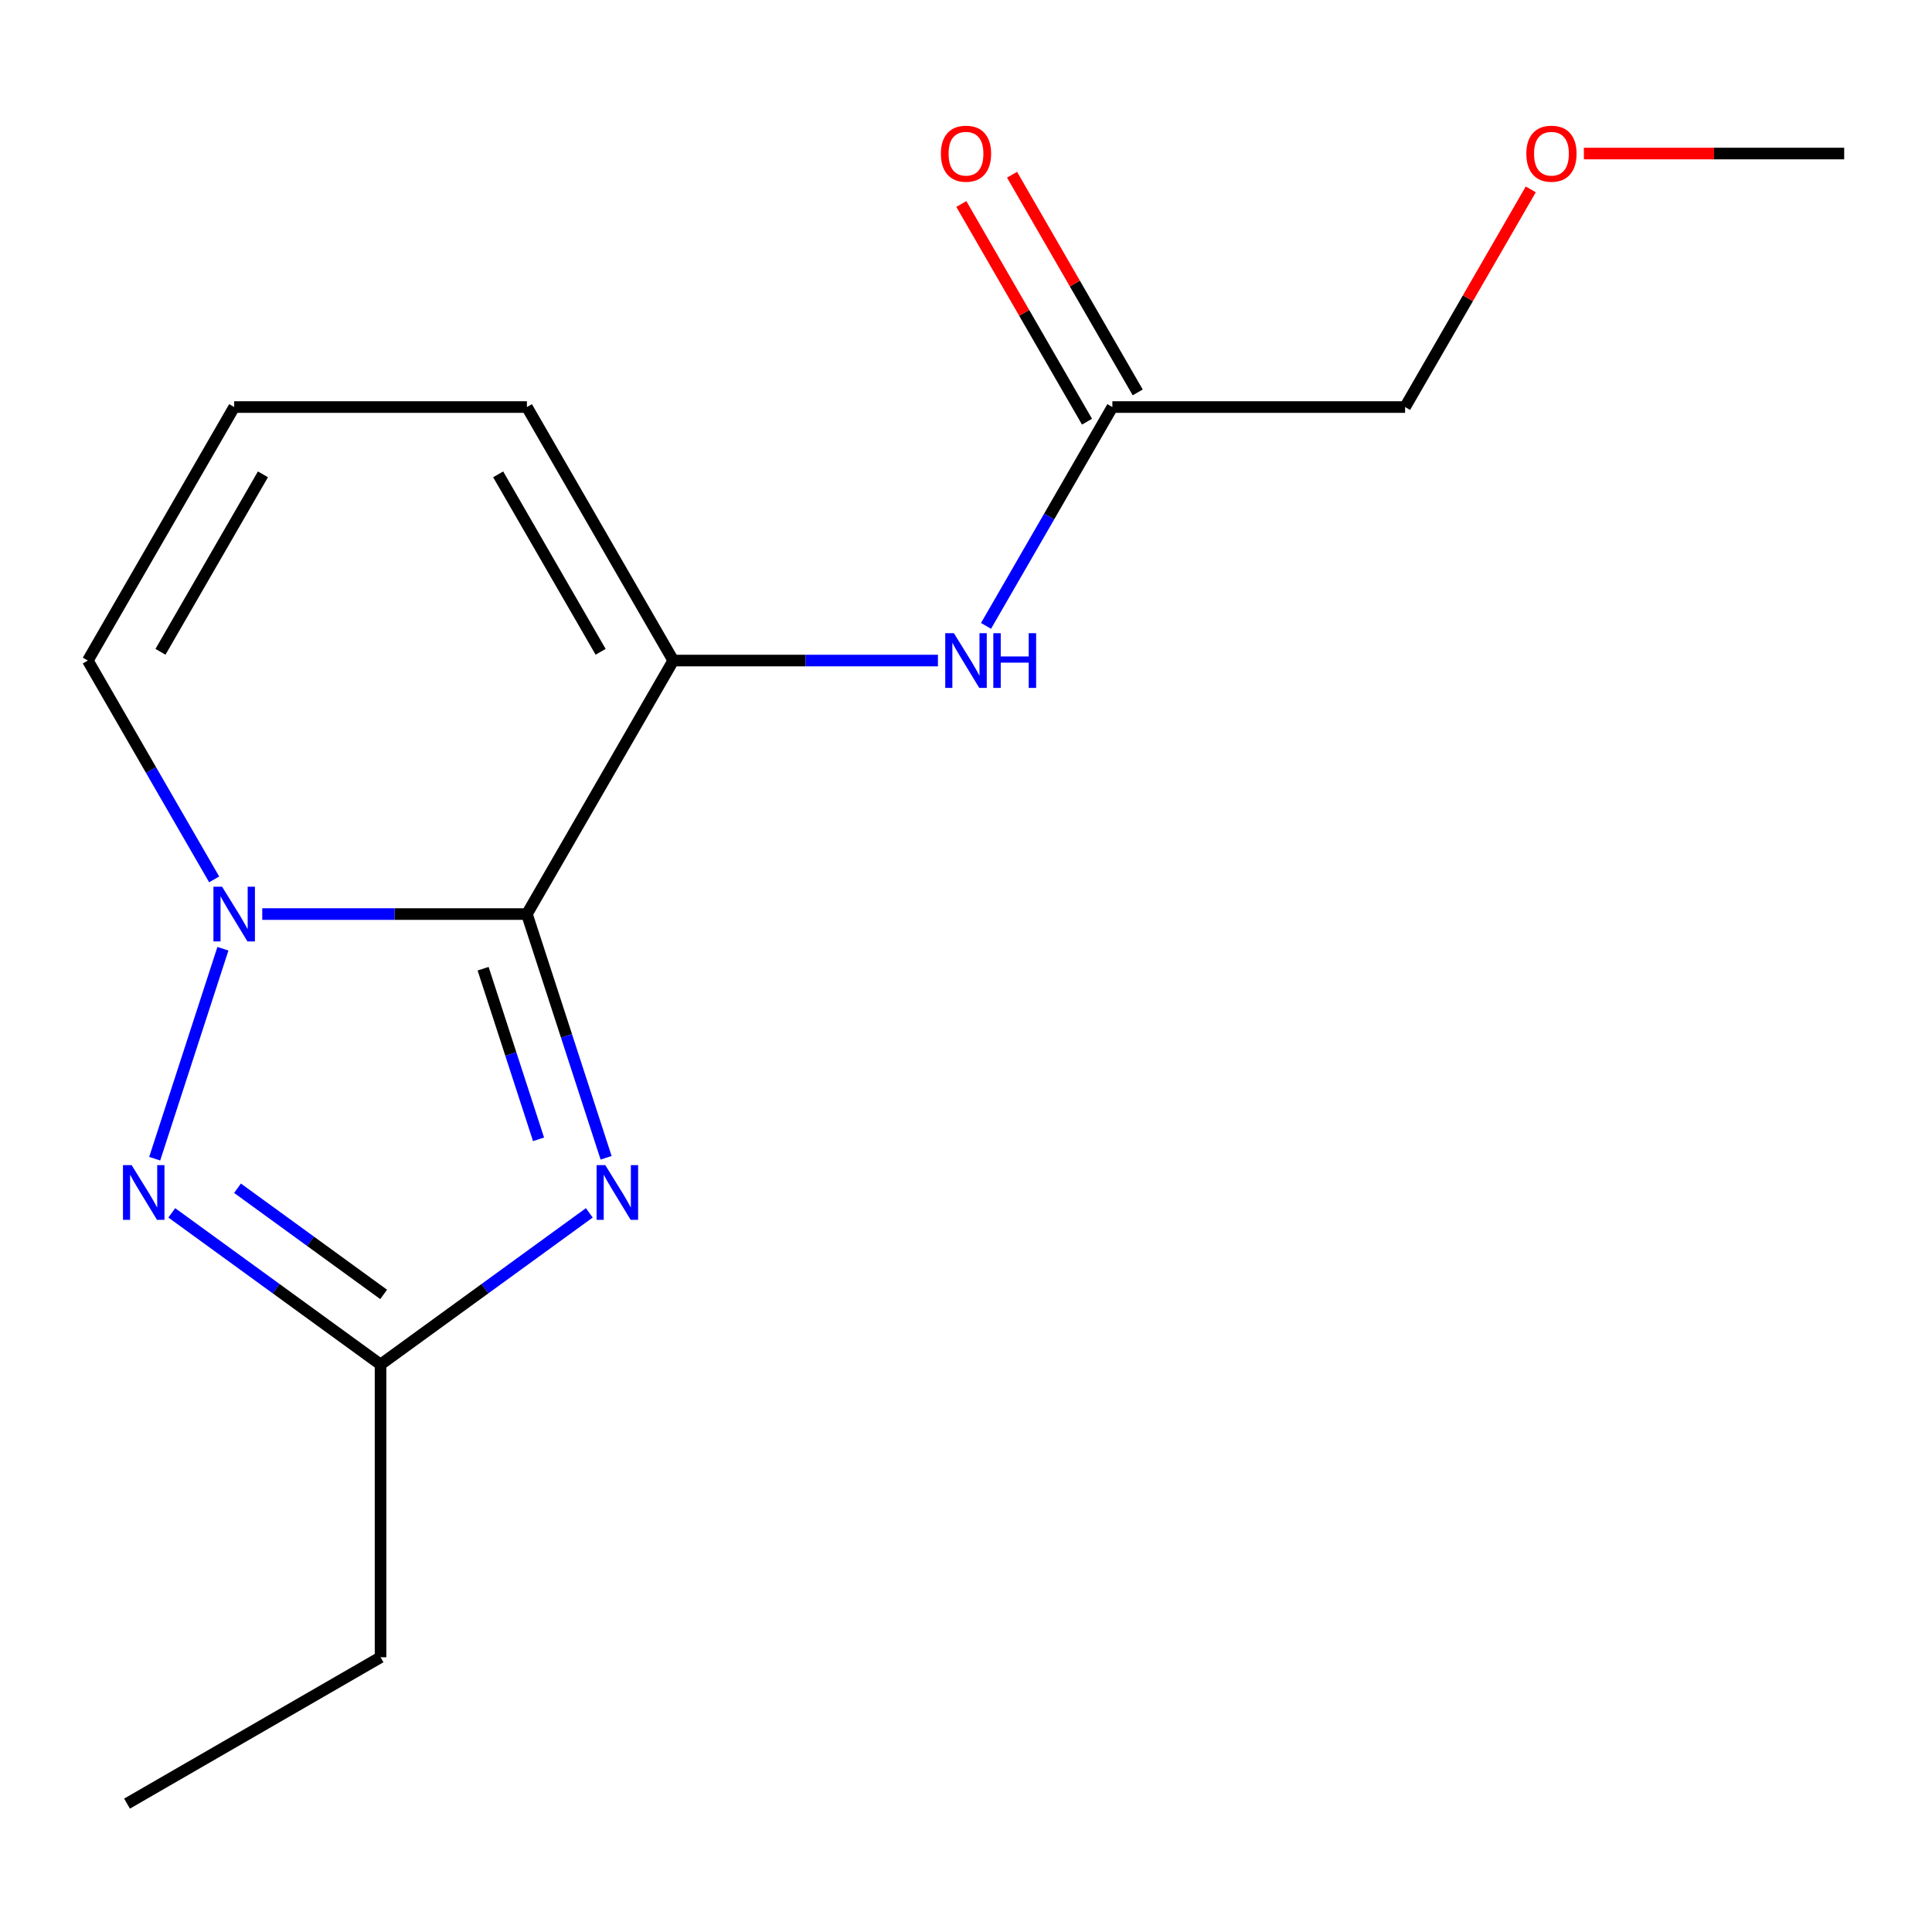 <?xml version='1.0' encoding='iso-8859-1'?>
<svg version='1.1' baseProfile='full'
              xmlns='http://www.w3.org/2000/svg'
                      xmlns:rdkit='http://www.rdkit.org/xml'
                      xmlns:xlink='http://www.w3.org/1999/xlink'
                  xml:space='preserve'
width='1000px' height='1000px' viewBox='0 0 1000 1000'>
<!-- END OF HEADER -->
<rect style='opacity:1.0;fill:#FFFFFF;stroke:none' width='1000' height='1000' x='0' y='0'> </rect>
<path class='bond-0' d='M 272.727,473.118 L 204.234,473.118' style='fill:none;fill-rule:evenodd;stroke:#000000;stroke-width:6px;stroke-linecap:butt;stroke-linejoin:miter;stroke-opacity:1' />
<path class='bond-0' d='M 204.234,473.118 L 135.74,473.118' style='fill:none;fill-rule:evenodd;stroke:#0000FF;stroke-width:6px;stroke-linecap:butt;stroke-linejoin:miter;stroke-opacity:1' />
<path class='bond-1' d='M 272.727,473.118 L 293.222,536.194' style='fill:none;fill-rule:evenodd;stroke:#000000;stroke-width:6px;stroke-linecap:butt;stroke-linejoin:miter;stroke-opacity:1' />
<path class='bond-1' d='M 293.222,536.194 L 313.716,599.269' style='fill:none;fill-rule:evenodd;stroke:#0000FF;stroke-width:6px;stroke-linecap:butt;stroke-linejoin:miter;stroke-opacity:1' />
<path class='bond-1' d='M 250.056,501.405 L 264.402,545.558' style='fill:none;fill-rule:evenodd;stroke:#000000;stroke-width:6px;stroke-linecap:butt;stroke-linejoin:miter;stroke-opacity:1' />
<path class='bond-1' d='M 264.402,545.558 L 278.748,589.711' style='fill:none;fill-rule:evenodd;stroke:#0000FF;stroke-width:6px;stroke-linecap:butt;stroke-linejoin:miter;stroke-opacity:1' />
<path class='bond-3' d='M 272.727,473.118 L 348.485,341.902' style='fill:none;fill-rule:evenodd;stroke:#000000;stroke-width:6px;stroke-linecap:butt;stroke-linejoin:miter;stroke-opacity:1' />
<path class='bond-2' d='M 115.381,491.066 L 80.07,599.741' style='fill:none;fill-rule:evenodd;stroke:#0000FF;stroke-width:6px;stroke-linecap:butt;stroke-linejoin:miter;stroke-opacity:1' />
<path class='bond-6' d='M 110.85,455.17 L 78.152,398.536' style='fill:none;fill-rule:evenodd;stroke:#0000FF;stroke-width:6px;stroke-linecap:butt;stroke-linejoin:miter;stroke-opacity:1' />
<path class='bond-6' d='M 78.152,398.536 L 45.455,341.902' style='fill:none;fill-rule:evenodd;stroke:#000000;stroke-width:6px;stroke-linecap:butt;stroke-linejoin:miter;stroke-opacity:1' />
<path class='bond-4' d='M 305.02,627.772 L 250.995,667.024' style='fill:none;fill-rule:evenodd;stroke:#0000FF;stroke-width:6px;stroke-linecap:butt;stroke-linejoin:miter;stroke-opacity:1' />
<path class='bond-4' d='M 250.995,667.024 L 196.97,706.276' style='fill:none;fill-rule:evenodd;stroke:#000000;stroke-width:6px;stroke-linecap:butt;stroke-linejoin:miter;stroke-opacity:1' />
<path class='bond-16' d='M 88.919,627.772 L 142.944,667.024' style='fill:none;fill-rule:evenodd;stroke:#0000FF;stroke-width:6px;stroke-linecap:butt;stroke-linejoin:miter;stroke-opacity:1' />
<path class='bond-16' d='M 142.944,667.024 L 196.97,706.276' style='fill:none;fill-rule:evenodd;stroke:#000000;stroke-width:6px;stroke-linecap:butt;stroke-linejoin:miter;stroke-opacity:1' />
<path class='bond-16' d='M 122.938,615.032 L 160.756,642.508' style='fill:none;fill-rule:evenodd;stroke:#0000FF;stroke-width:6px;stroke-linecap:butt;stroke-linejoin:miter;stroke-opacity:1' />
<path class='bond-16' d='M 160.756,642.508 L 198.574,669.984' style='fill:none;fill-rule:evenodd;stroke:#000000;stroke-width:6px;stroke-linecap:butt;stroke-linejoin:miter;stroke-opacity:1' />
<path class='bond-5' d='M 348.485,341.902 L 416.978,341.902' style='fill:none;fill-rule:evenodd;stroke:#000000;stroke-width:6px;stroke-linecap:butt;stroke-linejoin:miter;stroke-opacity:1' />
<path class='bond-5' d='M 416.978,341.902 L 485.472,341.902' style='fill:none;fill-rule:evenodd;stroke:#0000FF;stroke-width:6px;stroke-linecap:butt;stroke-linejoin:miter;stroke-opacity:1' />
<path class='bond-8' d='M 348.485,341.902 L 272.727,210.686' style='fill:none;fill-rule:evenodd;stroke:#000000;stroke-width:6px;stroke-linecap:butt;stroke-linejoin:miter;stroke-opacity:1' />
<path class='bond-8' d='M 310.878,337.371 L 257.848,245.52' style='fill:none;fill-rule:evenodd;stroke:#000000;stroke-width:6px;stroke-linecap:butt;stroke-linejoin:miter;stroke-opacity:1' />
<path class='bond-11' d='M 196.97,706.276 L 196.97,857.791' style='fill:none;fill-rule:evenodd;stroke:#000000;stroke-width:6px;stroke-linecap:butt;stroke-linejoin:miter;stroke-opacity:1' />
<path class='bond-7' d='M 510.362,323.954 L 543.06,267.32' style='fill:none;fill-rule:evenodd;stroke:#0000FF;stroke-width:6px;stroke-linecap:butt;stroke-linejoin:miter;stroke-opacity:1' />
<path class='bond-7' d='M 543.06,267.32 L 575.758,210.686' style='fill:none;fill-rule:evenodd;stroke:#000000;stroke-width:6px;stroke-linecap:butt;stroke-linejoin:miter;stroke-opacity:1' />
<path class='bond-17' d='M 45.455,341.902 L 121.212,210.686' style='fill:none;fill-rule:evenodd;stroke:#000000;stroke-width:6px;stroke-linecap:butt;stroke-linejoin:miter;stroke-opacity:1' />
<path class='bond-17' d='M 83.061,337.371 L 136.092,245.52' style='fill:none;fill-rule:evenodd;stroke:#000000;stroke-width:6px;stroke-linecap:butt;stroke-linejoin:miter;stroke-opacity:1' />
<path class='bond-10' d='M 588.879,203.11 L 556.355,146.776' style='fill:none;fill-rule:evenodd;stroke:#000000;stroke-width:6px;stroke-linecap:butt;stroke-linejoin:miter;stroke-opacity:1' />
<path class='bond-10' d='M 556.355,146.776 L 523.83,90.442' style='fill:none;fill-rule:evenodd;stroke:#FF0000;stroke-width:6px;stroke-linecap:butt;stroke-linejoin:miter;stroke-opacity:1' />
<path class='bond-10' d='M 562.636,218.262 L 530.112,161.928' style='fill:none;fill-rule:evenodd;stroke:#000000;stroke-width:6px;stroke-linecap:butt;stroke-linejoin:miter;stroke-opacity:1' />
<path class='bond-10' d='M 530.112,161.928 L 497.587,105.593' style='fill:none;fill-rule:evenodd;stroke:#FF0000;stroke-width:6px;stroke-linecap:butt;stroke-linejoin:miter;stroke-opacity:1' />
<path class='bond-12' d='M 575.758,210.686 L 727.273,210.686' style='fill:none;fill-rule:evenodd;stroke:#000000;stroke-width:6px;stroke-linecap:butt;stroke-linejoin:miter;stroke-opacity:1' />
<path class='bond-9' d='M 272.727,210.686 L 121.212,210.686' style='fill:none;fill-rule:evenodd;stroke:#000000;stroke-width:6px;stroke-linecap:butt;stroke-linejoin:miter;stroke-opacity:1' />
<path class='bond-15' d='M 196.97,857.791 L 65.754,933.548' style='fill:none;fill-rule:evenodd;stroke:#000000;stroke-width:6px;stroke-linecap:butt;stroke-linejoin:miter;stroke-opacity:1' />
<path class='bond-13' d='M 727.273,210.686 L 759.797,154.352' style='fill:none;fill-rule:evenodd;stroke:#000000;stroke-width:6px;stroke-linecap:butt;stroke-linejoin:miter;stroke-opacity:1' />
<path class='bond-13' d='M 759.797,154.352 L 792.322,98.018' style='fill:none;fill-rule:evenodd;stroke:#FF0000;stroke-width:6px;stroke-linecap:butt;stroke-linejoin:miter;stroke-opacity:1' />
<path class='bond-14' d='M 819.818,79.47 L 887.182,79.47' style='fill:none;fill-rule:evenodd;stroke:#FF0000;stroke-width:6px;stroke-linecap:butt;stroke-linejoin:miter;stroke-opacity:1' />
<path class='bond-14' d='M 887.182,79.47 L 954.545,79.47' style='fill:none;fill-rule:evenodd;stroke:#000000;stroke-width:6px;stroke-linecap:butt;stroke-linejoin:miter;stroke-opacity:1' />
<path  class='atom-1' d='M 114.952 458.958
L 124.232 473.958
Q 125.152 475.438, 126.632 478.118
Q 128.112 480.798, 128.192 480.958
L 128.192 458.958
L 131.952 458.958
L 131.952 487.278
L 128.072 487.278
L 118.112 470.878
Q 116.952 468.958, 115.712 466.758
Q 114.512 464.558, 114.152 463.878
L 114.152 487.278
L 110.472 487.278
L 110.472 458.958
L 114.952 458.958
' fill='#0000FF'/>
<path  class='atom-2' d='M 313.288 603.057
L 322.568 618.057
Q 323.488 619.537, 324.968 622.217
Q 326.448 624.897, 326.528 625.057
L 326.528 603.057
L 330.288 603.057
L 330.288 631.377
L 326.408 631.377
L 316.448 614.977
Q 315.288 613.057, 314.048 610.857
Q 312.848 608.657, 312.488 607.977
L 312.488 631.377
L 308.808 631.377
L 308.808 603.057
L 313.288 603.057
' fill='#0000FF'/>
<path  class='atom-3' d='M 68.131 603.057
L 77.411 618.057
Q 78.331 619.537, 79.811 622.217
Q 81.291 624.897, 81.371 625.057
L 81.371 603.057
L 85.131 603.057
L 85.131 631.377
L 81.251 631.377
L 71.291 614.977
Q 70.131 613.057, 68.891 610.857
Q 67.691 608.657, 67.331 607.977
L 67.331 631.377
L 63.651 631.377
L 63.651 603.057
L 68.131 603.057
' fill='#0000FF'/>
<path  class='atom-6' d='M 493.74 327.742
L 503.02 342.742
Q 503.94 344.222, 505.42 346.902
Q 506.9 349.582, 506.98 349.742
L 506.98 327.742
L 510.74 327.742
L 510.74 356.062
L 506.86 356.062
L 496.9 339.662
Q 495.74 337.742, 494.5 335.542
Q 493.3 333.342, 492.94 332.662
L 492.94 356.062
L 489.26 356.062
L 489.26 327.742
L 493.74 327.742
' fill='#0000FF'/>
<path  class='atom-6' d='M 514.14 327.742
L 517.98 327.742
L 517.98 339.782
L 532.46 339.782
L 532.46 327.742
L 536.3 327.742
L 536.3 356.062
L 532.46 356.062
L 532.46 342.982
L 517.98 342.982
L 517.98 356.062
L 514.14 356.062
L 514.14 327.742
' fill='#0000FF'/>
<path  class='atom-11' d='M 487 79.55
Q 487 72.75, 490.36 68.95
Q 493.72 65.15, 500 65.15
Q 506.28 65.15, 509.64 68.95
Q 513 72.75, 513 79.55
Q 513 86.43, 509.6 90.35
Q 506.2 94.23, 500 94.23
Q 493.76 94.23, 490.36 90.35
Q 487 86.47, 487 79.55
M 500 91.03
Q 504.32 91.03, 506.64 88.15
Q 509 85.23, 509 79.55
Q 509 73.99, 506.64 71.19
Q 504.32 68.35, 500 68.35
Q 495.68 68.35, 493.32 71.15
Q 491 73.95, 491 79.55
Q 491 85.27, 493.32 88.15
Q 495.68 91.03, 500 91.03
' fill='#FF0000'/>
<path  class='atom-14' d='M 790.03 79.55
Q 790.03 72.75, 793.39 68.95
Q 796.75 65.15, 803.03 65.15
Q 809.31 65.15, 812.67 68.95
Q 816.03 72.75, 816.03 79.55
Q 816.03 86.43, 812.63 90.35
Q 809.23 94.23, 803.03 94.23
Q 796.79 94.23, 793.39 90.35
Q 790.03 86.47, 790.03 79.55
M 803.03 91.03
Q 807.35 91.03, 809.67 88.15
Q 812.03 85.23, 812.03 79.55
Q 812.03 73.99, 809.67 71.19
Q 807.35 68.35, 803.03 68.35
Q 798.71 68.35, 796.35 71.15
Q 794.03 73.95, 794.03 79.55
Q 794.03 85.27, 796.35 88.15
Q 798.71 91.03, 803.03 91.03
' fill='#FF0000'/>
</svg>
